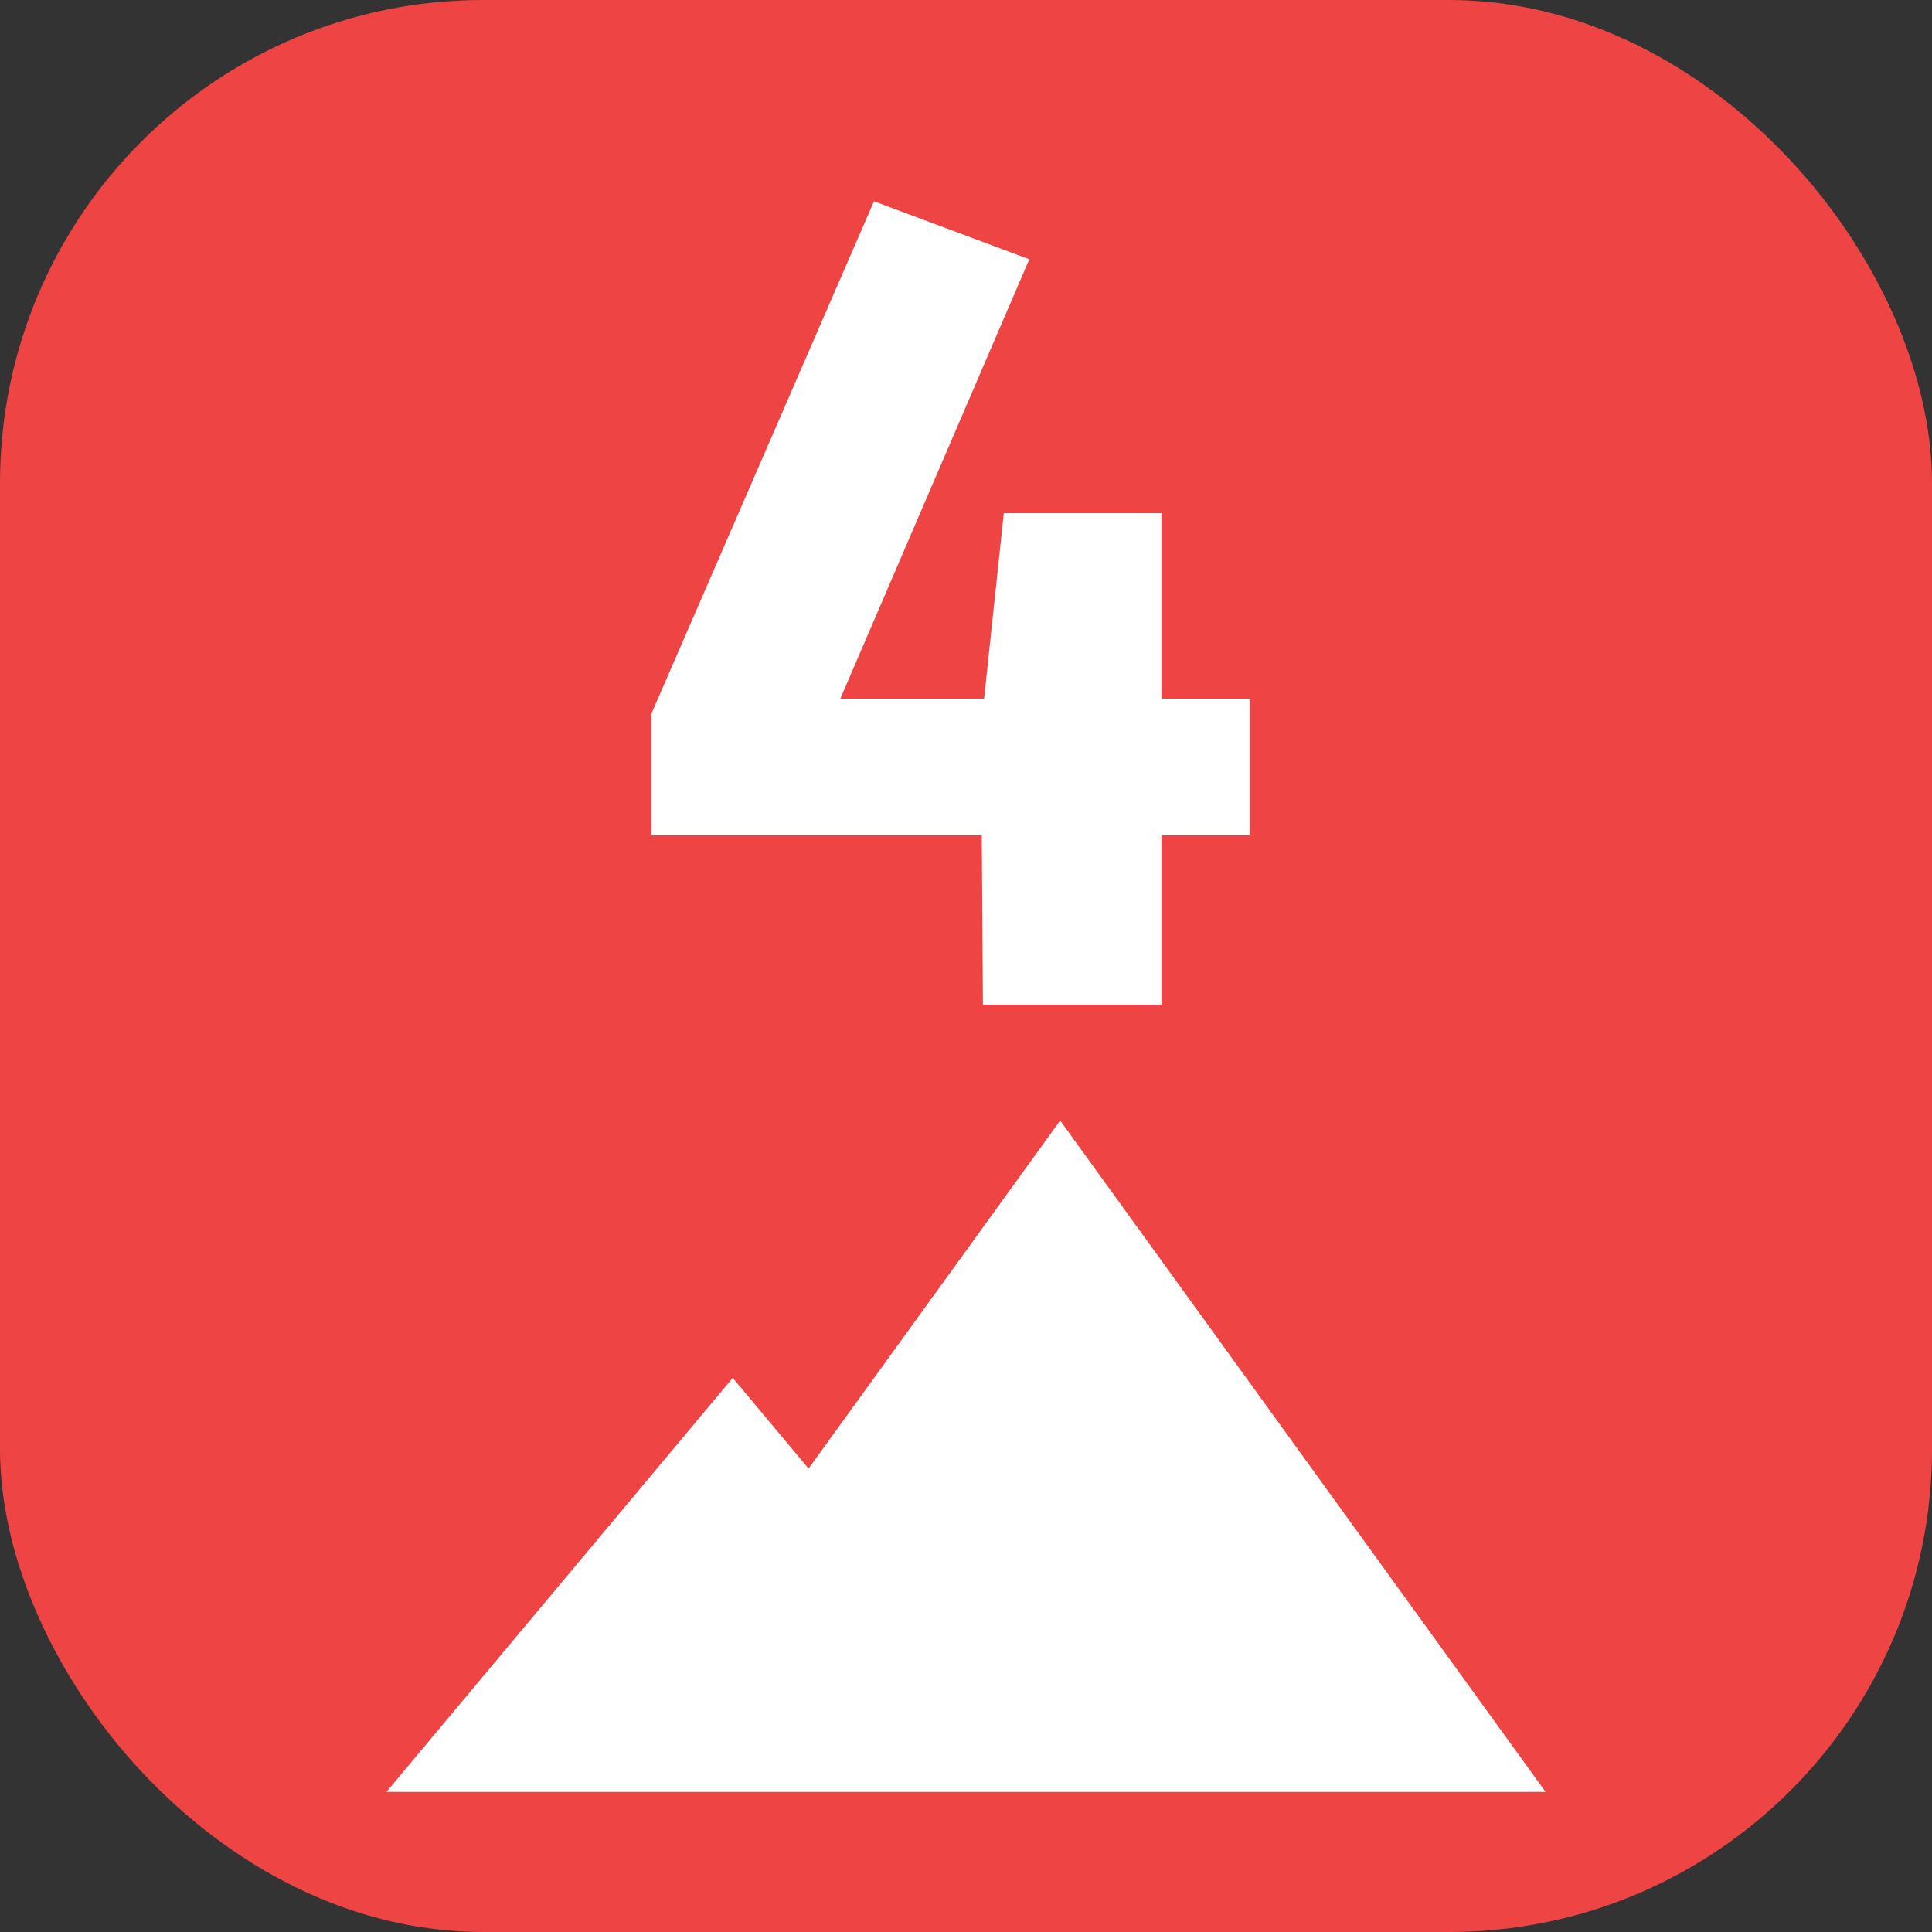 <svg width="100" height="100" viewBox="0 0 100 100" fill="none" xmlns="http://www.w3.org/2000/svg">
<rect x="0" y="0" width="100" height="100" fill="#333333" stroke="none"/>
<g clip-path="url(#clip0_388_116)">
<rect width="100" height="100" rx="25" fill="#EF4444"/>
<path d="M64.677 36.16V43.24H60.117V52H50.877L50.817 43.24H33.717V36.94L45.237 10.42L53.277 13.42L43.497 36.16H50.937L51.957 26.56H60.117V36.16H64.677Z" fill="white"/>
<path d="M80 92.75H20L37.927 71.321L41.851 76.012L54.875 58L80 92.75Z" fill="white"/>
</g>
<defs>
<clipPath id="clip0_388_116">
<rect width="100" height="100" rx="25" fill="white"/>
</clipPath>
</defs>
</svg>
